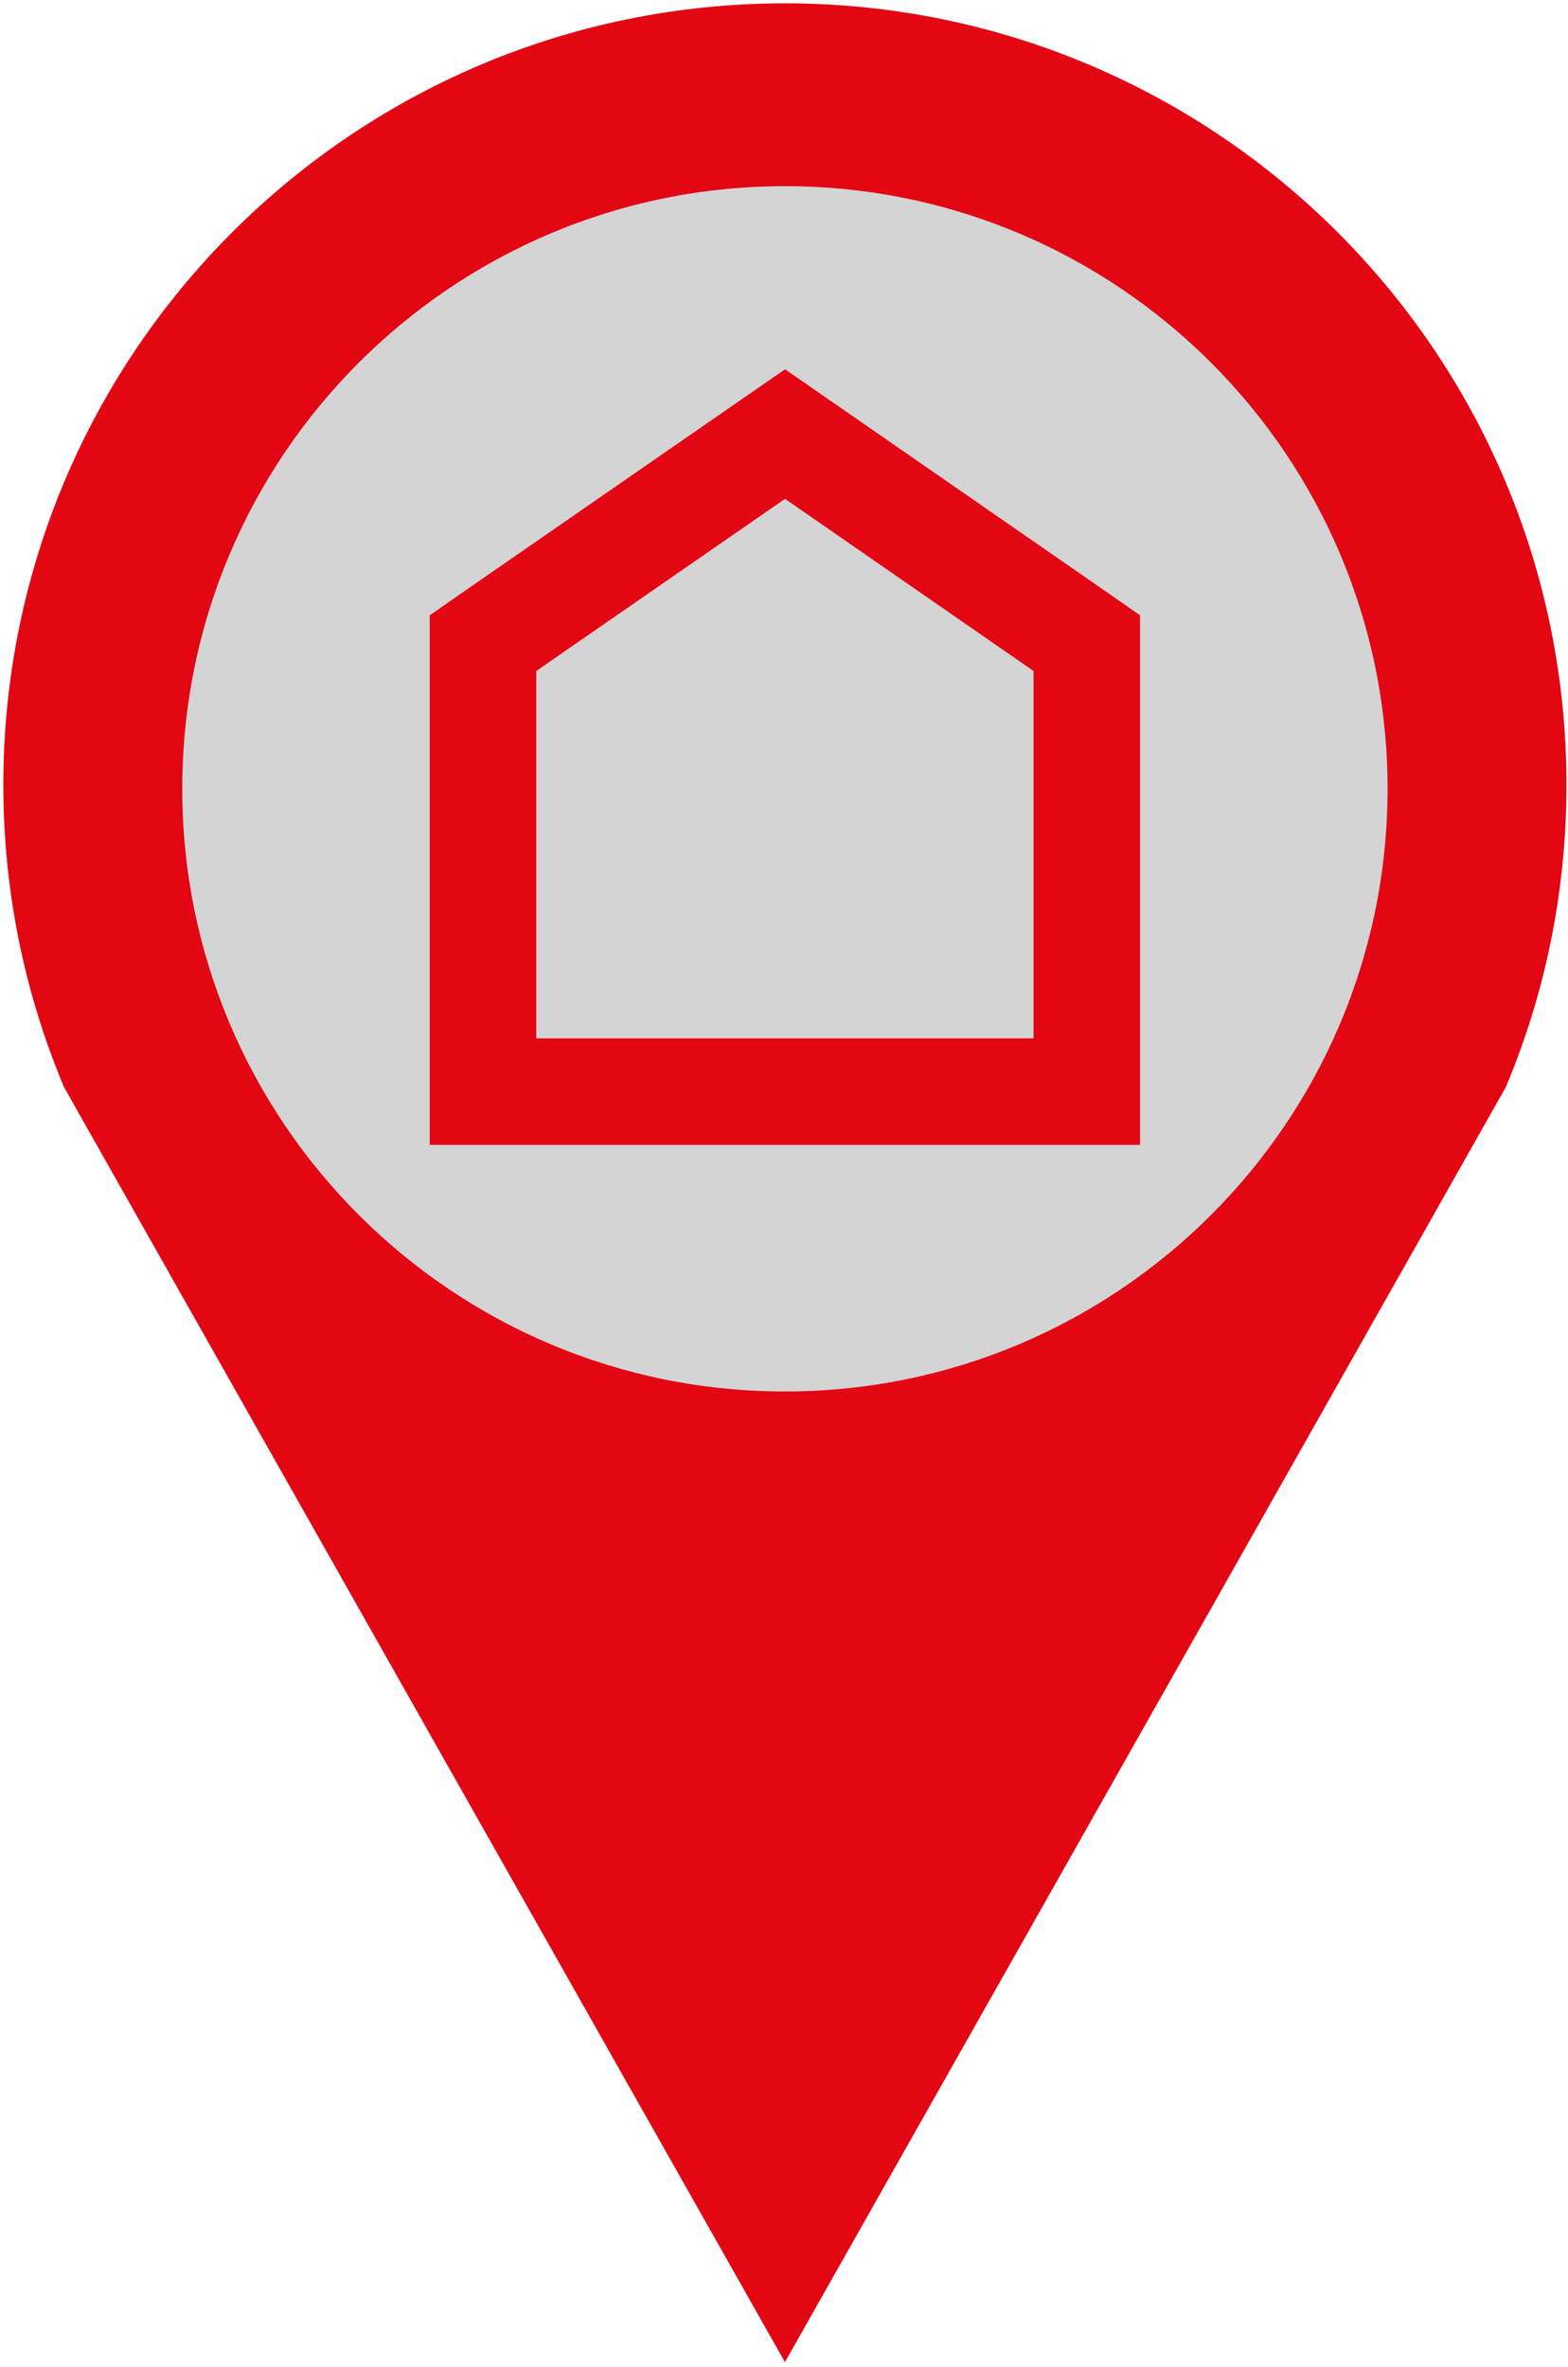 <svg width="157" height="237" viewBox="0 0 157 237" fill="none" xmlns="http://www.w3.org/2000/svg">
<path d="M154.181 78.587C154.181 88.892 152.12 98.714 148.384 107.66L139.568 123.259L78.593 231.102L17.62 123.266L8.816 107.692C8.803 107.679 8.797 107.672 8.803 107.66C5.061 98.714 3 88.892 3 78.587C3 36.839 36.845 3 78.593 3C120.336 3 154.181 36.839 154.181 78.587Z" fill="#E30613"/>
<path d="M154.181 78.587C154.181 88.892 152.12 98.714 148.384 107.66L139.568 123.259L78.593 231.102L17.62 123.266L8.816 107.692C8.803 107.679 8.797 107.672 8.803 107.66C5.061 98.714 3 88.892 3 78.587C3 36.839 36.845 3 78.593 3C120.336 3 154.181 36.839 154.181 78.587Z" stroke="#E30613" stroke-width="5.333" stroke-miterlimit="10"/>
<path d="M138.934 78.986C138.934 112.312 111.918 139.328 78.591 139.328C45.264 139.328 18.248 112.312 18.248 78.986C18.248 45.659 45.264 18.643 78.591 18.643C111.918 18.643 138.934 45.659 138.934 78.986Z" fill="#D5D4D5"/>
<path d="M108.817 64.396V109.303H48.363V64.396L49.51 63.596L78.603 43.463L107.67 63.596L108.817 64.396Z" stroke="#E30613" stroke-width="10.667" stroke-miterlimit="10"/>
</svg>
